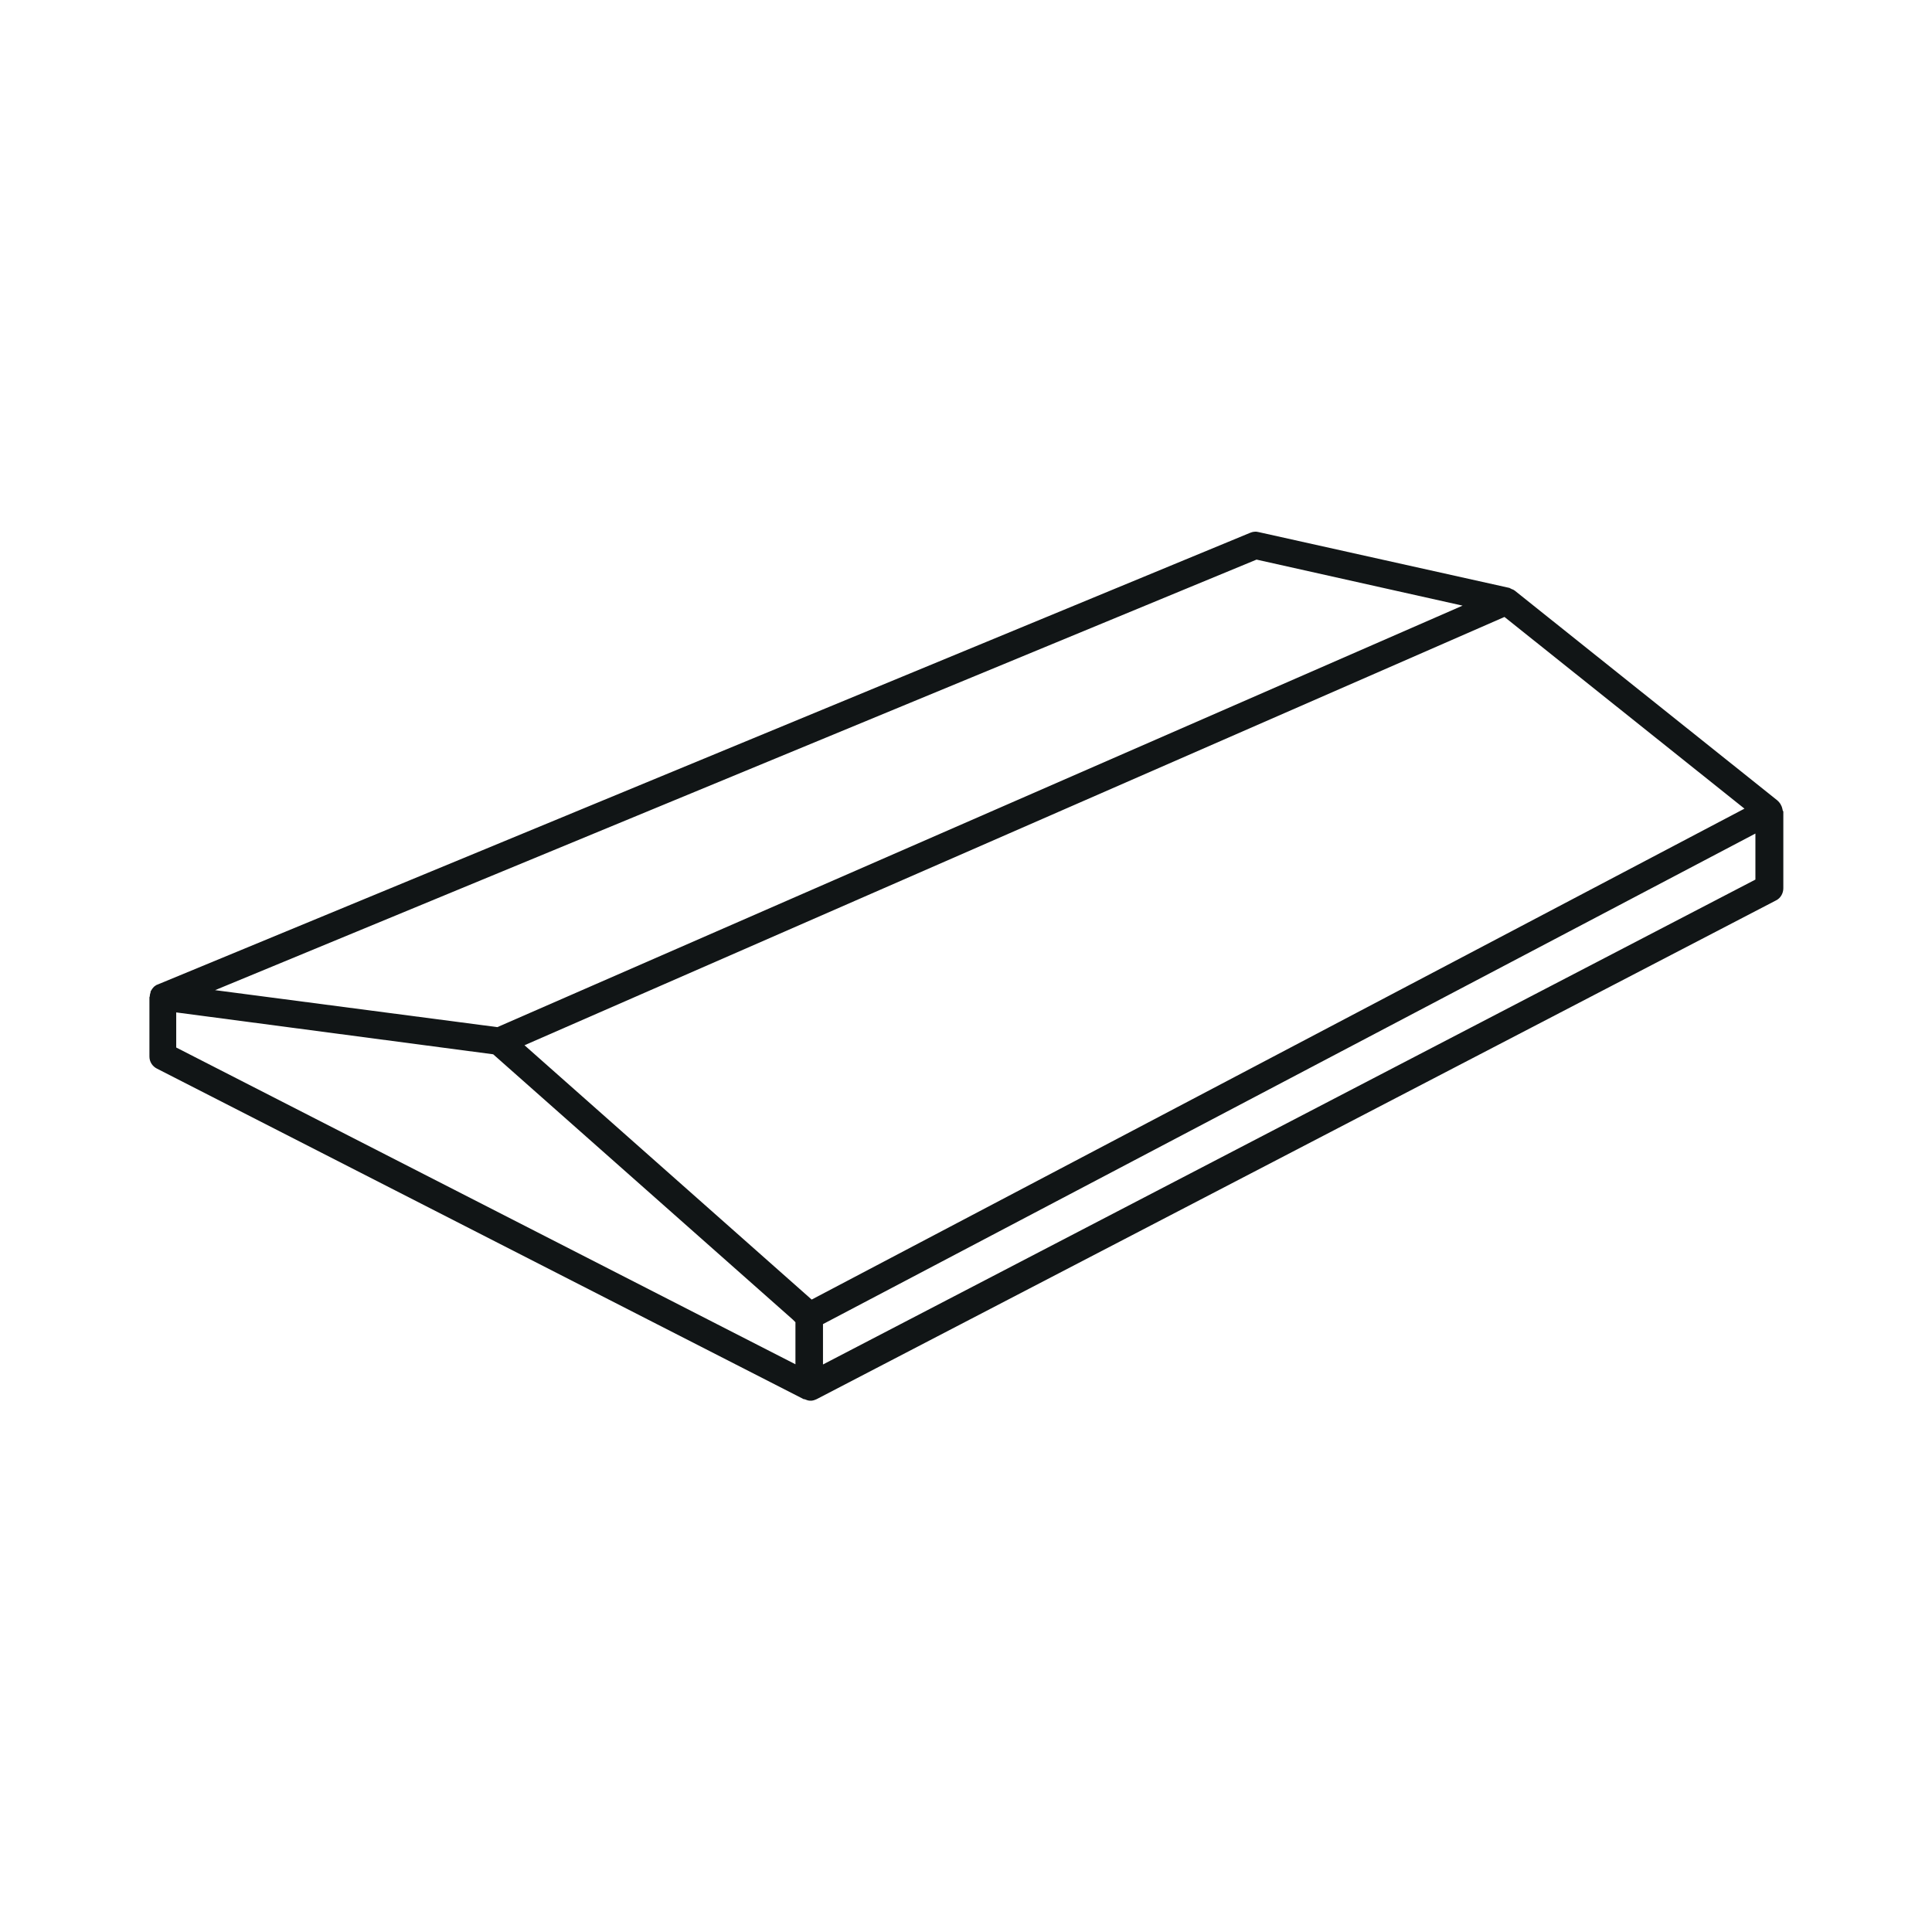<?xml version="1.0" encoding="utf-8"?>
<!-- Generator: Adobe Illustrator 22.1.0, SVG Export Plug-In . SVG Version: 6.00 Build 0)  -->
<svg version="1.1" id="krishka_x5F_zabora_x5F_harzt"
	 xmlns="http://www.w3.org/2000/svg" xmlns:xlink="http://www.w3.org/1999/xlink" x="0px" y="0px" viewBox="0 0 512 512"
	 style="enable-background:new 0 0 512 512;" xml:space="preserve">
<style type="text/css">
	.st0{fill:#111516;}
</style>
<path id="krishka_x5F_zabora_x5F_harzt_1_" class="st0" d="M472.4,214.7c0-0.2,0-0.3-0.1-0.5c0-0.1-0.1-0.3-0.1-0.4
	c-0.1-0.1-0.1-0.3-0.2-0.4c-0.1-0.1-0.1-0.3-0.2-0.4c-0.1-0.1-0.2-0.2-0.3-0.4c-0.1-0.1-0.2-0.2-0.3-0.3c-0.1-0.1-0.1-0.1-0.2-0.2
	l-69.6-55.6c-0.1-0.1-0.2-0.1-0.2-0.1c-0.1-0.1-0.2-0.2-0.4-0.2c-0.2-0.1-0.4-0.2-0.6-0.3c-0.1,0-0.1-0.1-0.2-0.1L333.5,141
	c-0.7-0.2-1.5-0.1-2.2,0.2L41.8,260.9c-0.4,0.1-0.7,0.4-1,0.6c0,0,0,0,0,0c0,0,0,0,0,0c-0.3,0.3-0.6,0.7-0.8,1.1
	c-0.1,0.1-0.1,0.2-0.1,0.4c-0.1,0.3-0.2,0.6-0.2,1c0,0.1-0.1,0.2-0.1,0.3v15.7c0,1.4,0.8,2.6,2,3.2l171.4,87.6c0.1,0,0.1,0,0.2,0
	c0.5,0.2,1,0.4,1.5,0.4c0,0,0,0,0,0c0,0,0,0,0,0c0,0,0,0,0,0c0.3,0,0.6,0,0.9-0.1c0.1,0,0.2-0.1,0.3-0.1c0.2-0.1,0.3-0.1,0.5-0.2
	l254.3-132.2c1.2-0.6,1.9-1.9,1.9-3.2v-20.3C472.5,214.8,472.4,214.7,472.4,214.7z M215.1,344.4L139,277l259.7-113.5l63.6,50.8
	L215.1,344.4z M333,148.3l54.6,12.2L131.8,272.2L57,262.4L333,148.3z M210.9,361.6l-164.2-84v-9.3l84,11.1l79.4,70.3l0.7,0.7V361.6z
	 M465.2,233.1L218.1,361.6v-10.7l247.1-130V233.1z"/>
</svg>
